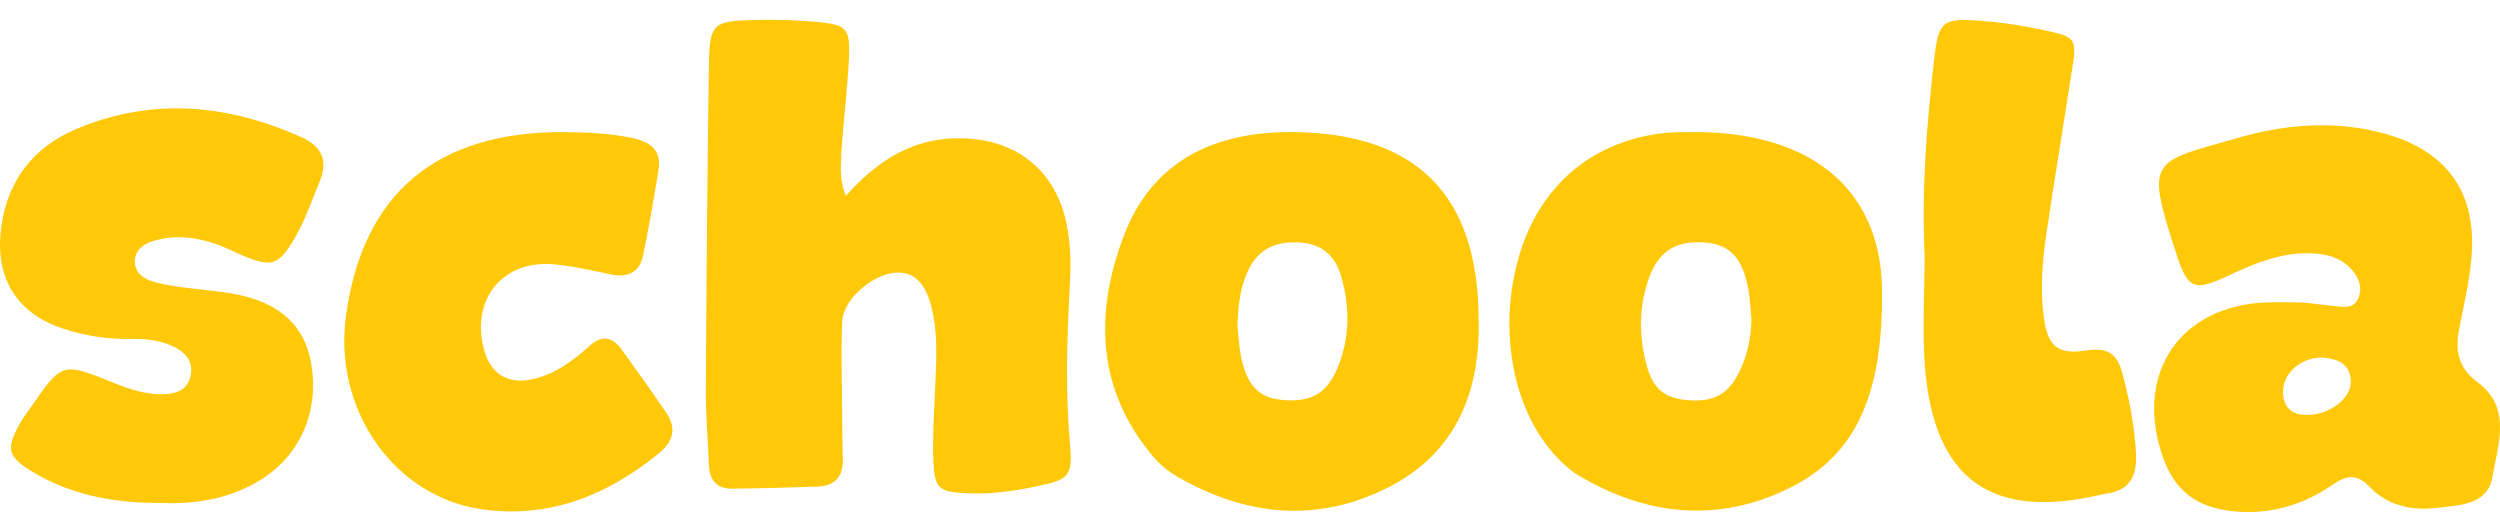 <svg width="120" height="25" viewBox="0 0 120 25" fill="none" xmlns="http://www.w3.org/2000/svg">
<path d="M40.602 9.401C42.279 7.52 44.072 6.528 46.376 6.645C48.957 6.776 50.736 8.307 51.217 10.859C51.407 11.807 51.407 12.769 51.348 13.732C51.217 16.269 51.13 18.791 51.363 21.343C51.494 22.816 51.305 23.02 49.905 23.311C48.767 23.559 47.615 23.734 46.434 23.676C45.064 23.618 44.86 23.457 44.801 22.145C44.758 20.979 44.83 19.812 44.889 18.645C44.932 17.479 45.02 16.312 44.801 15.161C44.539 13.673 43.926 13.002 42.964 13.09C41.87 13.177 40.471 14.373 40.427 15.423C40.354 16.998 40.427 18.573 40.427 20.147C40.427 20.76 40.441 21.387 40.456 21.999C40.485 22.816 40.135 23.311 39.275 23.355C37.904 23.399 36.533 23.443 35.163 23.457C34.405 23.472 34.055 23.049 34.026 22.305C33.982 21.066 33.865 19.841 33.88 18.602C33.909 13.454 33.953 8.307 34.026 3.174C34.055 1.118 34.2 1.002 36.286 0.958C37.248 0.943 38.21 0.958 39.158 1.046C40.66 1.191 40.806 1.337 40.748 2.81C40.675 4.312 40.485 5.814 40.383 7.316C40.383 7.899 40.252 8.511 40.602 9.401Z" fill="#FFC808"/>
<path d="M7.822 24.143C5.416 24.157 3.346 23.749 1.479 22.597C0.371 21.912 0.298 21.533 0.911 20.41C1.071 20.104 1.275 19.827 1.479 19.55C2.981 17.377 2.981 17.377 5.475 18.383C6.306 18.718 7.152 18.995 8.07 18.908C8.581 18.85 9.004 18.645 9.135 18.091C9.295 17.464 9.018 17.027 8.493 16.721C7.822 16.342 7.064 16.254 6.306 16.269C5.198 16.283 4.104 16.137 3.069 15.787C0.911 15.102 -0.168 13.484 0.021 11.238C0.24 8.832 1.494 7.097 3.696 6.178C7.327 4.662 10.928 4.997 14.472 6.587C15.478 7.039 15.755 7.739 15.332 8.745C15.011 9.503 14.749 10.29 14.37 11.019C13.363 12.886 13.101 12.944 11.089 12.011C9.878 11.457 8.624 11.165 7.298 11.588C6.889 11.719 6.539 11.982 6.481 12.419C6.408 12.988 6.787 13.323 7.254 13.484C7.706 13.644 8.187 13.702 8.654 13.775C9.47 13.892 10.287 13.95 11.103 14.082C12.984 14.417 14.486 15.248 14.909 17.304C15.361 19.55 14.501 21.708 12.707 22.903C11.147 23.953 9.397 24.201 7.822 24.143Z" fill="#FFC808"/>
<path d="M27.099 6.339C28.193 6.353 29.287 6.397 30.38 6.63C31.255 6.82 31.765 7.243 31.605 8.176C31.386 9.532 31.153 10.873 30.876 12.229C30.715 13.046 30.176 13.338 29.345 13.177C28.412 12.988 27.464 12.755 26.516 12.682C24.125 12.507 22.637 14.344 23.206 16.677C23.512 17.96 24.387 18.5 25.67 18.179C26.691 17.916 27.522 17.304 28.295 16.604C28.893 16.064 29.403 16.166 29.841 16.779C30.57 17.785 31.284 18.791 31.97 19.797C32.495 20.556 32.319 21.197 31.62 21.766C29.17 23.749 26.458 24.872 23.25 24.463C18.963 23.924 15.959 19.681 16.615 15.102C17.432 9.255 20.975 6.309 27.099 6.339Z" fill="#FFC808"/>
<path d="M92.381 12.244C92.235 9.08 92.483 5.93 92.847 2.795C93.052 1.002 93.256 0.856 95.093 1.002C96.114 1.075 97.134 1.235 98.141 1.454C99.657 1.775 99.701 1.862 99.453 3.379C99.045 6.018 98.607 8.657 98.213 11.311C98.024 12.609 97.936 13.906 98.097 15.204C98.286 16.604 98.738 17.041 100.138 16.823C101.217 16.648 101.64 17.012 101.888 17.975C102.223 19.243 102.471 20.512 102.53 21.824C102.573 22.874 102.209 23.545 101.101 23.691C101.028 23.705 100.969 23.72 100.896 23.734C95.589 24.988 92.833 23.034 92.395 17.596C92.264 15.817 92.381 14.023 92.381 12.244Z" fill="#FFC808"/>
<path d="M62.139 6.339C62.007 6.339 61.862 6.339 61.73 6.339C58.114 6.397 55.271 7.826 53.944 11.311C52.529 15.044 52.632 18.718 55.373 21.941C55.679 22.305 56.073 22.626 56.481 22.86C59.791 24.784 63.247 25.134 66.688 23.37C69.896 21.708 71.063 18.806 70.975 15.306C70.946 9.386 68.03 6.426 62.139 6.339ZM64.268 17.494C63.772 18.791 63.057 19.272 61.789 19.214C60.505 19.156 59.908 18.631 59.587 17.202C59.456 16.604 59.441 15.977 59.397 15.7C59.426 14.533 59.558 13.717 59.922 12.959C60.418 11.938 61.264 11.544 62.474 11.646C63.495 11.734 64.093 12.303 64.37 13.25C64.793 14.679 64.793 16.108 64.268 17.494Z" fill="#FFC808"/>
<path d="M81.518 6.339C81.036 6.339 80.555 6.339 80.074 6.368C76.472 6.689 73.848 8.905 72.871 12.448C71.777 16.385 72.871 20.643 75.481 22.626C75.539 22.67 75.583 22.714 75.641 22.743C78.922 24.741 82.378 25.134 85.834 23.457C89.158 21.839 90.354 18.864 90.339 14.067C90.354 9.444 87.365 6.412 81.518 6.339ZM83.544 17.727C83.019 18.879 82.334 19.287 81.109 19.214C79.899 19.141 79.301 18.675 78.995 17.362C78.674 16.079 78.674 14.781 79.097 13.498C79.549 12.127 80.336 11.573 81.692 11.632C82.932 11.69 83.559 12.244 83.88 13.673C83.996 14.198 84.011 14.752 84.069 15.306C84.055 16.167 83.894 16.969 83.544 17.727Z" fill="#FFC808"/>
<path d="M118.934 18.354C118 17.654 117.84 16.866 118.03 15.846C118.248 14.694 118.525 13.556 118.627 12.405C118.919 9.197 117.403 7.17 114.297 6.368C111.964 5.77 109.645 5.974 107.385 6.63C103.229 7.811 102.952 7.578 104.498 12.288C105.023 13.892 105.358 13.979 106.919 13.25C108.173 12.667 109.427 12.127 110.841 12.157C111.701 12.171 112.474 12.375 113.014 13.104C113.261 13.454 113.378 13.863 113.218 14.271C113.043 14.752 112.62 14.767 112.197 14.708C111.658 14.65 111.103 14.577 110.564 14.519C109.951 14.519 109.324 14.49 108.712 14.519C104.702 14.708 102.529 17.814 103.725 21.664C104.294 23.516 105.373 24.376 107.298 24.551C109.018 24.697 110.564 24.23 111.964 23.268C112.62 22.816 113.116 22.714 113.743 23.37C114.603 24.274 115.784 24.522 116.965 24.376C118.03 24.259 119.415 24.23 119.634 22.903C119.896 21.372 120.581 19.579 118.934 18.354ZM110.826 19.914C110.112 19.943 109.645 19.666 109.587 18.908C109.529 17.96 110.389 17.158 111.483 17.158C112.139 17.231 112.795 17.391 112.839 18.281C112.868 19.097 111.891 19.87 110.826 19.914Z" fill="#FFC808"/>
</svg>
